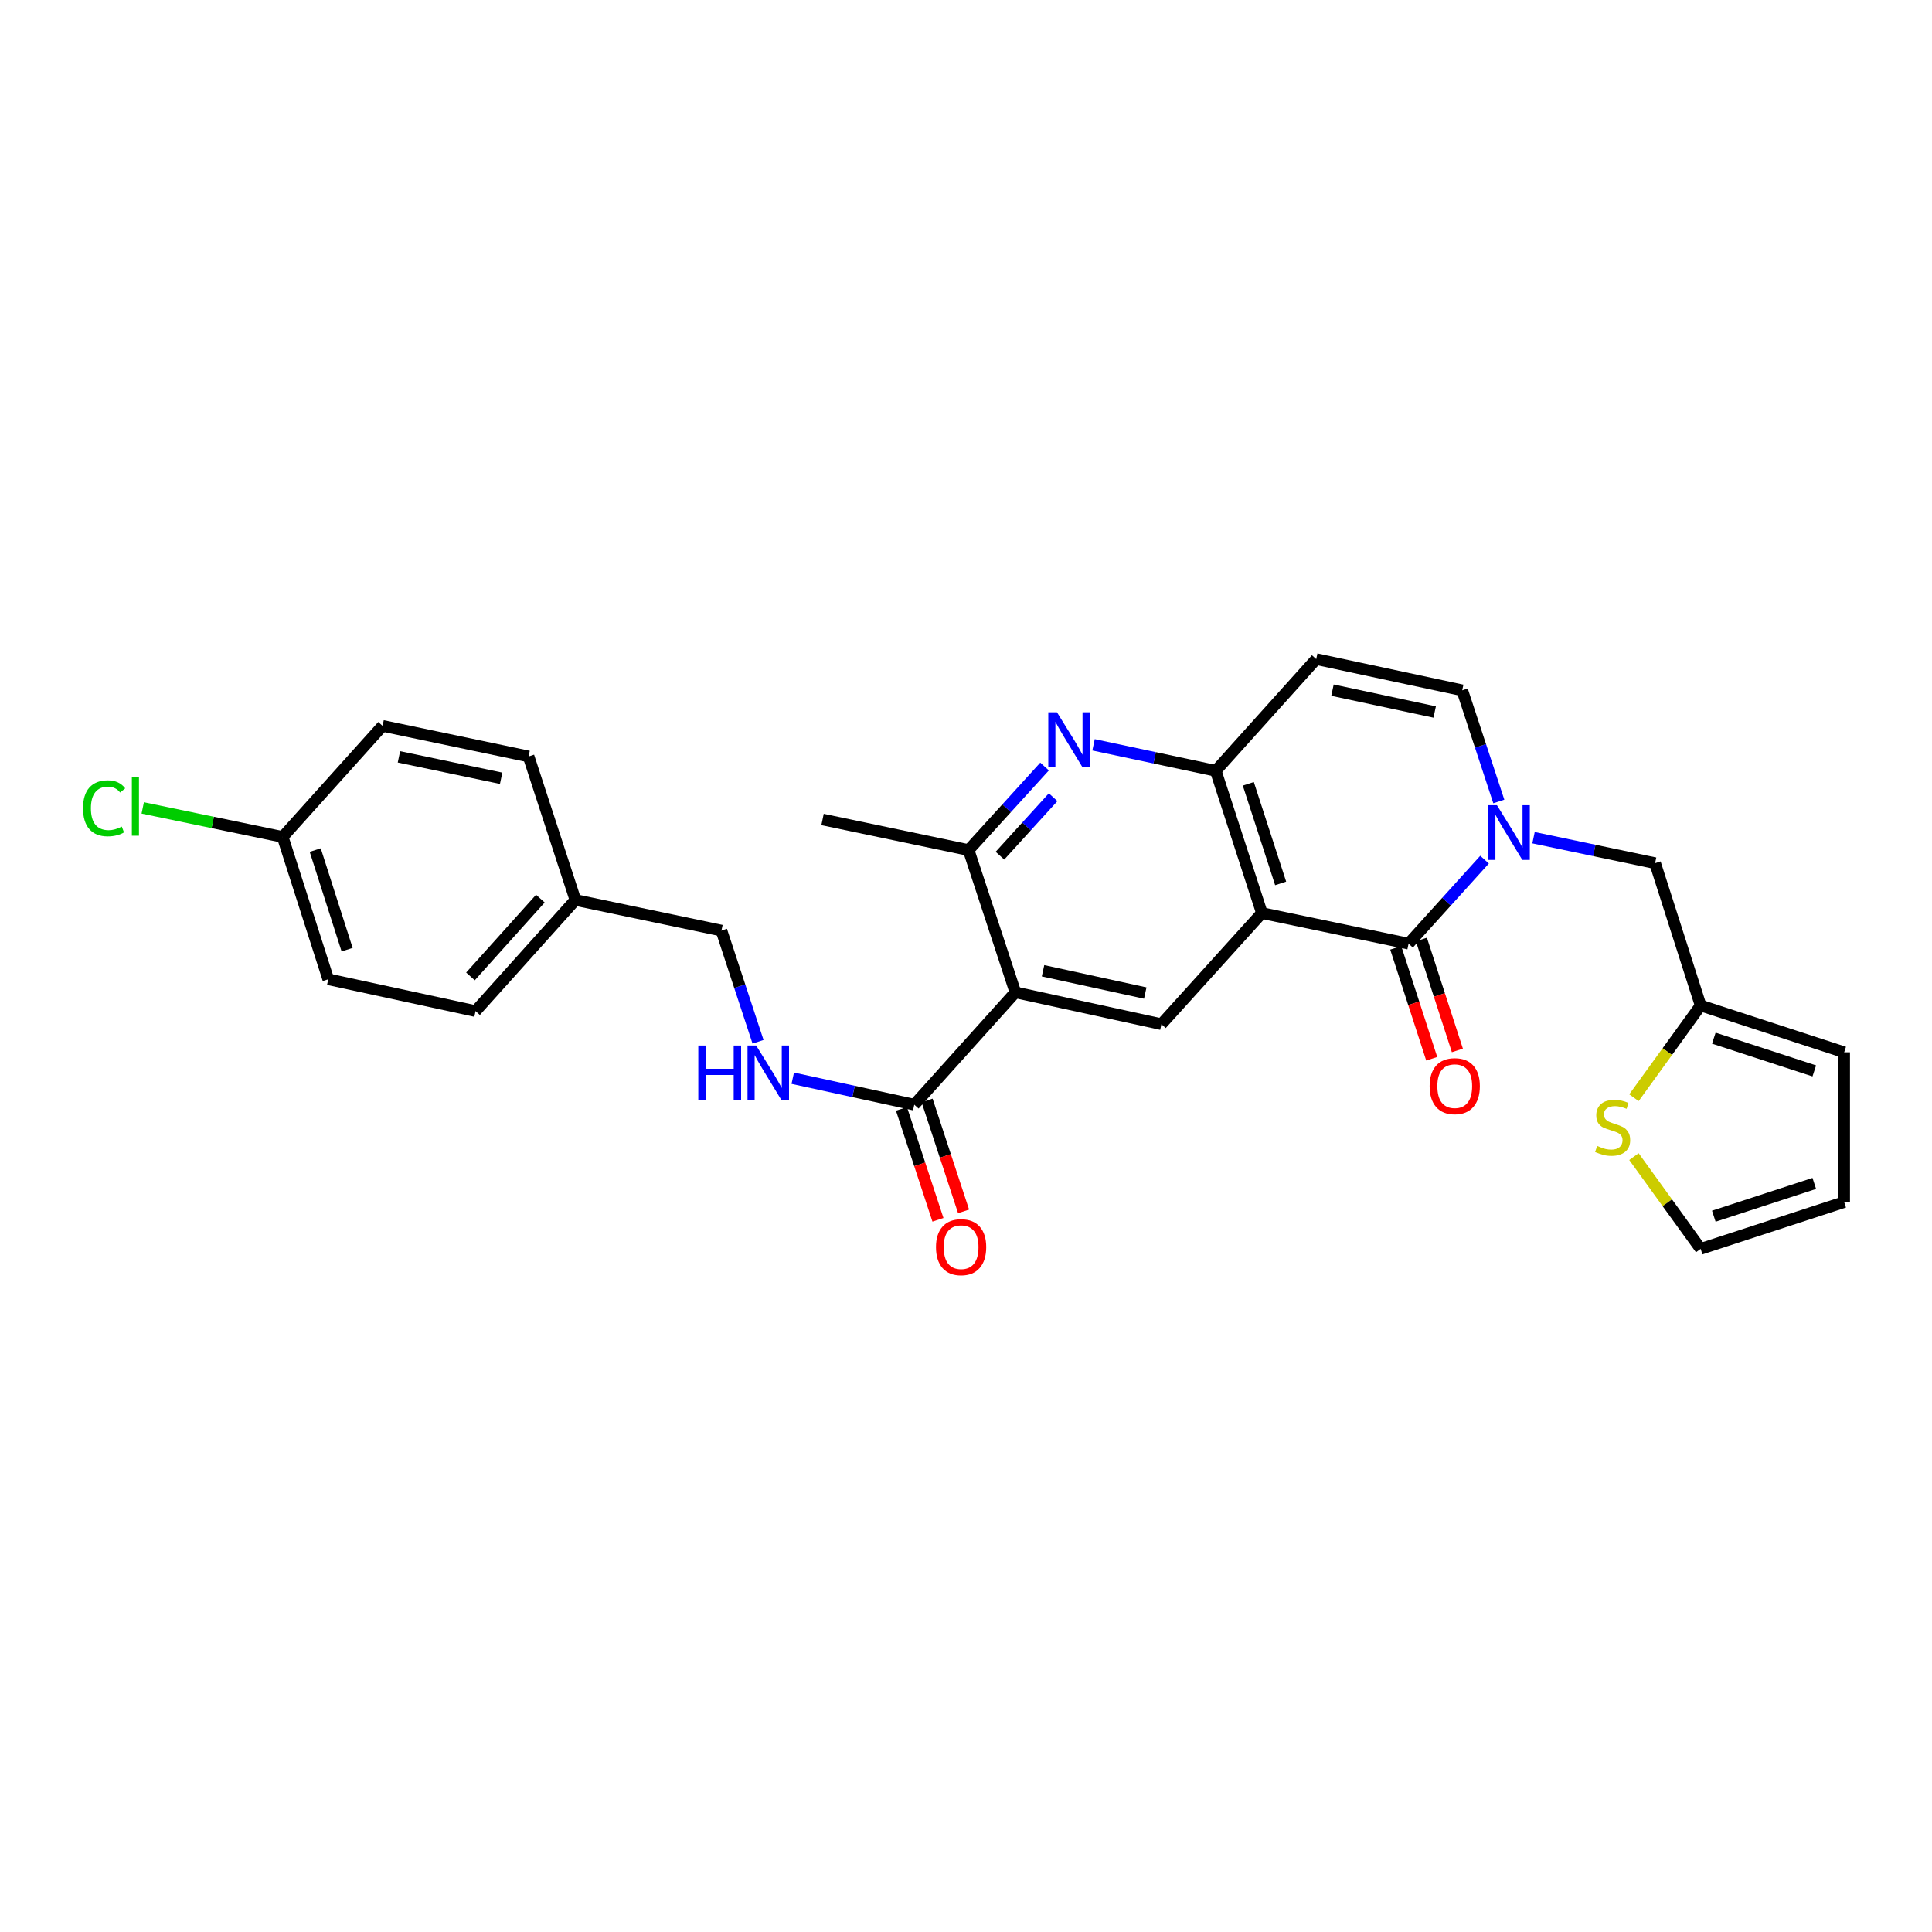 <?xml version='1.0' encoding='iso-8859-1'?>
<svg version='1.1' baseProfile='full'
              xmlns='http://www.w3.org/2000/svg'
                      xmlns:rdkit='http://www.rdkit.org/xml'
                      xmlns:xlink='http://www.w3.org/1999/xlink'
                  xml:space='preserve'
width='1000px' height='1000px' viewBox='0 0 1000 1000'>
<!-- END OF HEADER -->
<rect style='opacity:1.0;fill:#FFFFFF;stroke:none' width='1000' height='1000' x='0' y='0'> </rect>
<path class='bond-0' d='M 653.166,472.606 L 729.077,488.444' style='fill:none;fill-rule:evenodd;stroke:#000000;stroke-width:6px;stroke-linecap:butt;stroke-linejoin:miter;stroke-opacity:1' />
<path class='bond-3' d='M 653.166,472.606 L 629.261,398.967' style='fill:none;fill-rule:evenodd;stroke:#000000;stroke-width:6px;stroke-linecap:butt;stroke-linejoin:miter;stroke-opacity:1' />
<path class='bond-3' d='M 662.859,457.249 L 646.126,405.702' style='fill:none;fill-rule:evenodd;stroke:#000000;stroke-width:6px;stroke-linecap:butt;stroke-linejoin:miter;stroke-opacity:1' />
<path class='bond-5' d='M 653.166,472.606 L 601.152,530.111' style='fill:none;fill-rule:evenodd;stroke:#000000;stroke-width:6px;stroke-linecap:butt;stroke-linejoin:miter;stroke-opacity:1' />
<path class='bond-1' d='M 729.077,488.444 L 748.741,466.701' style='fill:none;fill-rule:evenodd;stroke:#000000;stroke-width:6px;stroke-linecap:butt;stroke-linejoin:miter;stroke-opacity:1' />
<path class='bond-1' d='M 748.741,466.701 L 768.405,444.958' style='fill:none;fill-rule:evenodd;stroke:#0000FF;stroke-width:6px;stroke-linecap:butt;stroke-linejoin:miter;stroke-opacity:1' />
<path class='bond-14' d='M 722.437,490.598 L 731.749,519.301' style='fill:none;fill-rule:evenodd;stroke:#000000;stroke-width:6px;stroke-linecap:butt;stroke-linejoin:miter;stroke-opacity:1' />
<path class='bond-14' d='M 731.749,519.301 L 741.06,548.004' style='fill:none;fill-rule:evenodd;stroke:#FF0000;stroke-width:6px;stroke-linecap:butt;stroke-linejoin:miter;stroke-opacity:1' />
<path class='bond-14' d='M 735.717,486.29 L 745.029,514.993' style='fill:none;fill-rule:evenodd;stroke:#000000;stroke-width:6px;stroke-linecap:butt;stroke-linejoin:miter;stroke-opacity:1' />
<path class='bond-14' d='M 745.029,514.993 L 754.34,543.696' style='fill:none;fill-rule:evenodd;stroke:#FF0000;stroke-width:6px;stroke-linecap:butt;stroke-linejoin:miter;stroke-opacity:1' />
<path class='bond-10' d='M 793.754,433.594 L 825.215,440.185' style='fill:none;fill-rule:evenodd;stroke:#0000FF;stroke-width:6px;stroke-linecap:butt;stroke-linejoin:miter;stroke-opacity:1' />
<path class='bond-10' d='M 825.215,440.185 L 856.676,446.777' style='fill:none;fill-rule:evenodd;stroke:#000000;stroke-width:6px;stroke-linecap:butt;stroke-linejoin:miter;stroke-opacity:1' />
<path class='bond-29' d='M 775.784,414.841 L 766.314,386.07' style='fill:none;fill-rule:evenodd;stroke:#0000FF;stroke-width:6px;stroke-linecap:butt;stroke-linejoin:miter;stroke-opacity:1' />
<path class='bond-29' d='M 766.314,386.07 L 756.844,357.3' style='fill:none;fill-rule:evenodd;stroke:#000000;stroke-width:6px;stroke-linecap:butt;stroke-linejoin:miter;stroke-opacity:1' />
<path class='bond-2' d='M 525.559,513.637 L 601.152,530.111' style='fill:none;fill-rule:evenodd;stroke:#000000;stroke-width:6px;stroke-linecap:butt;stroke-linejoin:miter;stroke-opacity:1' />
<path class='bond-2' d='M 539.87,502.467 L 592.786,513.999' style='fill:none;fill-rule:evenodd;stroke:#000000;stroke-width:6px;stroke-linecap:butt;stroke-linejoin:miter;stroke-opacity:1' />
<path class='bond-6' d='M 525.559,513.637 L 501.343,439.998' style='fill:none;fill-rule:evenodd;stroke:#000000;stroke-width:6px;stroke-linecap:butt;stroke-linejoin:miter;stroke-opacity:1' />
<path class='bond-8' d='M 525.559,513.637 L 473.234,571.778' style='fill:none;fill-rule:evenodd;stroke:#000000;stroke-width:6px;stroke-linecap:butt;stroke-linejoin:miter;stroke-opacity:1' />
<path class='bond-4' d='M 629.261,398.967 L 597.638,392.241' style='fill:none;fill-rule:evenodd;stroke:#000000;stroke-width:6px;stroke-linecap:butt;stroke-linejoin:miter;stroke-opacity:1' />
<path class='bond-4' d='M 597.638,392.241 L 566.015,385.515' style='fill:none;fill-rule:evenodd;stroke:#0000FF;stroke-width:6px;stroke-linecap:butt;stroke-linejoin:miter;stroke-opacity:1' />
<path class='bond-7' d='M 629.261,398.967 L 681.275,341.144' style='fill:none;fill-rule:evenodd;stroke:#000000;stroke-width:6px;stroke-linecap:butt;stroke-linejoin:miter;stroke-opacity:1' />
<path class='bond-28' d='M 540.662,396.755 L 521.003,418.377' style='fill:none;fill-rule:evenodd;stroke:#0000FF;stroke-width:6px;stroke-linecap:butt;stroke-linejoin:miter;stroke-opacity:1' />
<path class='bond-28' d='M 521.003,418.377 L 501.343,439.998' style='fill:none;fill-rule:evenodd;stroke:#000000;stroke-width:6px;stroke-linecap:butt;stroke-linejoin:miter;stroke-opacity:1' />
<path class='bond-28' d='M 545.094,412.634 L 531.332,427.769' style='fill:none;fill-rule:evenodd;stroke:#0000FF;stroke-width:6px;stroke-linecap:butt;stroke-linejoin:miter;stroke-opacity:1' />
<path class='bond-28' d='M 531.332,427.769 L 517.571,442.904' style='fill:none;fill-rule:evenodd;stroke:#000000;stroke-width:6px;stroke-linecap:butt;stroke-linejoin:miter;stroke-opacity:1' />
<path class='bond-27' d='M 501.343,439.998 L 425.75,424.167' style='fill:none;fill-rule:evenodd;stroke:#000000;stroke-width:6px;stroke-linecap:butt;stroke-linejoin:miter;stroke-opacity:1' />
<path class='bond-9' d='M 681.275,341.144 L 756.844,357.3' style='fill:none;fill-rule:evenodd;stroke:#000000;stroke-width:6px;stroke-linecap:butt;stroke-linejoin:miter;stroke-opacity:1' />
<path class='bond-9' d='M 689.691,357.22 L 742.59,368.53' style='fill:none;fill-rule:evenodd;stroke:#000000;stroke-width:6px;stroke-linecap:butt;stroke-linejoin:miter;stroke-opacity:1' />
<path class='bond-12' d='M 473.234,571.778 L 441.782,564.929' style='fill:none;fill-rule:evenodd;stroke:#000000;stroke-width:6px;stroke-linecap:butt;stroke-linejoin:miter;stroke-opacity:1' />
<path class='bond-12' d='M 441.782,564.929 L 410.33,558.079' style='fill:none;fill-rule:evenodd;stroke:#0000FF;stroke-width:6px;stroke-linecap:butt;stroke-linejoin:miter;stroke-opacity:1' />
<path class='bond-16' d='M 466.603,573.959 L 476.045,602.665' style='fill:none;fill-rule:evenodd;stroke:#000000;stroke-width:6px;stroke-linecap:butt;stroke-linejoin:miter;stroke-opacity:1' />
<path class='bond-16' d='M 476.045,602.665 L 485.486,631.37' style='fill:none;fill-rule:evenodd;stroke:#FF0000;stroke-width:6px;stroke-linecap:butt;stroke-linejoin:miter;stroke-opacity:1' />
<path class='bond-16' d='M 479.866,569.597 L 489.307,598.302' style='fill:none;fill-rule:evenodd;stroke:#000000;stroke-width:6px;stroke-linecap:butt;stroke-linejoin:miter;stroke-opacity:1' />
<path class='bond-16' d='M 489.307,598.302 L 498.749,627.008' style='fill:none;fill-rule:evenodd;stroke:#FF0000;stroke-width:6px;stroke-linecap:butt;stroke-linejoin:miter;stroke-opacity:1' />
<path class='bond-11' d='M 856.676,446.777 L 880.255,520.439' style='fill:none;fill-rule:evenodd;stroke:#000000;stroke-width:6px;stroke-linecap:butt;stroke-linejoin:miter;stroke-opacity:1' />
<path class='bond-13' d='M 880.255,520.439 L 862.99,544.306' style='fill:none;fill-rule:evenodd;stroke:#000000;stroke-width:6px;stroke-linecap:butt;stroke-linejoin:miter;stroke-opacity:1' />
<path class='bond-13' d='M 862.99,544.306 L 845.725,568.174' style='fill:none;fill-rule:evenodd;stroke:#CCCC00;stroke-width:6px;stroke-linecap:butt;stroke-linejoin:miter;stroke-opacity:1' />
<path class='bond-17' d='M 880.255,520.439 L 954.545,544.654' style='fill:none;fill-rule:evenodd;stroke:#000000;stroke-width:6px;stroke-linecap:butt;stroke-linejoin:miter;stroke-opacity:1' />
<path class='bond-17' d='M 887.072,537.345 L 939.075,554.296' style='fill:none;fill-rule:evenodd;stroke:#000000;stroke-width:6px;stroke-linecap:butt;stroke-linejoin:miter;stroke-opacity:1' />
<path class='bond-19' d='M 392.358,539.221 L 382.888,510.447' style='fill:none;fill-rule:evenodd;stroke:#0000FF;stroke-width:6px;stroke-linecap:butt;stroke-linejoin:miter;stroke-opacity:1' />
<path class='bond-19' d='M 382.888,510.447 L 373.418,481.673' style='fill:none;fill-rule:evenodd;stroke:#000000;stroke-width:6px;stroke-linecap:butt;stroke-linejoin:miter;stroke-opacity:1' />
<path class='bond-15' d='M 845.726,598.66 L 862.991,622.538' style='fill:none;fill-rule:evenodd;stroke:#CCCC00;stroke-width:6px;stroke-linecap:butt;stroke-linejoin:miter;stroke-opacity:1' />
<path class='bond-15' d='M 862.991,622.538 L 880.255,646.417' style='fill:none;fill-rule:evenodd;stroke:#000000;stroke-width:6px;stroke-linecap:butt;stroke-linejoin:miter;stroke-opacity:1' />
<path class='bond-30' d='M 880.255,646.417 L 954.545,622.179' style='fill:none;fill-rule:evenodd;stroke:#000000;stroke-width:6px;stroke-linecap:butt;stroke-linejoin:miter;stroke-opacity:1' />
<path class='bond-30' d='M 887.068,629.509 L 939.071,612.542' style='fill:none;fill-rule:evenodd;stroke:#000000;stroke-width:6px;stroke-linecap:butt;stroke-linejoin:miter;stroke-opacity:1' />
<path class='bond-18' d='M 954.545,544.654 L 954.545,622.179' style='fill:none;fill-rule:evenodd;stroke:#000000;stroke-width:6px;stroke-linecap:butt;stroke-linejoin:miter;stroke-opacity:1' />
<path class='bond-21' d='M 373.418,481.673 L 297.825,465.834' style='fill:none;fill-rule:evenodd;stroke:#000000;stroke-width:6px;stroke-linecap:butt;stroke-linejoin:miter;stroke-opacity:1' />
<path class='bond-20' d='M 146.321,433.211 L 169.908,506.858' style='fill:none;fill-rule:evenodd;stroke:#000000;stroke-width:6px;stroke-linecap:butt;stroke-linejoin:miter;stroke-opacity:1' />
<path class='bond-20' d='M 163.155,440 L 179.666,491.552' style='fill:none;fill-rule:evenodd;stroke:#000000;stroke-width:6px;stroke-linecap:butt;stroke-linejoin:miter;stroke-opacity:1' />
<path class='bond-22' d='M 146.321,433.211 L 110.099,425.693' style='fill:none;fill-rule:evenodd;stroke:#000000;stroke-width:6px;stroke-linecap:butt;stroke-linejoin:miter;stroke-opacity:1' />
<path class='bond-22' d='M 110.099,425.693 L 73.878,418.174' style='fill:none;fill-rule:evenodd;stroke:#00CC00;stroke-width:6px;stroke-linecap:butt;stroke-linejoin:miter;stroke-opacity:1' />
<path class='bond-31' d='M 146.321,433.211 L 198.017,375.706' style='fill:none;fill-rule:evenodd;stroke:#000000;stroke-width:6px;stroke-linecap:butt;stroke-linejoin:miter;stroke-opacity:1' />
<path class='bond-25' d='M 297.825,465.834 L 273.594,391.544' style='fill:none;fill-rule:evenodd;stroke:#000000;stroke-width:6px;stroke-linecap:butt;stroke-linejoin:miter;stroke-opacity:1' />
<path class='bond-26' d='M 297.825,465.834 L 246.152,523.34' style='fill:none;fill-rule:evenodd;stroke:#000000;stroke-width:6px;stroke-linecap:butt;stroke-linejoin:miter;stroke-opacity:1' />
<path class='bond-26' d='M 279.689,465.129 L 243.518,505.383' style='fill:none;fill-rule:evenodd;stroke:#000000;stroke-width:6px;stroke-linecap:butt;stroke-linejoin:miter;stroke-opacity:1' />
<path class='bond-23' d='M 198.017,375.706 L 273.594,391.544' style='fill:none;fill-rule:evenodd;stroke:#000000;stroke-width:6px;stroke-linecap:butt;stroke-linejoin:miter;stroke-opacity:1' />
<path class='bond-23' d='M 206.49,391.746 L 259.394,402.833' style='fill:none;fill-rule:evenodd;stroke:#000000;stroke-width:6px;stroke-linecap:butt;stroke-linejoin:miter;stroke-opacity:1' />
<path class='bond-24' d='M 169.908,506.858 L 246.152,523.34' style='fill:none;fill-rule:evenodd;stroke:#000000;stroke-width:6px;stroke-linecap:butt;stroke-linejoin:miter;stroke-opacity:1' />
<path  class='atom-2' d='M 774.823 416.779
L 784.103 431.779
Q 785.023 433.259, 786.503 435.939
Q 787.983 438.619, 788.063 438.779
L 788.063 416.779
L 791.823 416.779
L 791.823 445.099
L 787.943 445.099
L 777.983 428.699
Q 776.823 426.779, 775.583 424.579
Q 774.383 422.379, 774.023 421.699
L 774.023 445.099
L 770.343 445.099
L 770.343 416.779
L 774.823 416.779
' fill='#0000FF'/>
<path  class='atom-5' d='M 547.074 368.658
L 556.354 383.658
Q 557.274 385.138, 558.754 387.818
Q 560.234 390.498, 560.314 390.658
L 560.314 368.658
L 564.074 368.658
L 564.074 396.978
L 560.194 396.978
L 550.234 380.578
Q 549.074 378.658, 547.834 376.458
Q 546.634 374.258, 546.274 373.578
L 546.274 396.978
L 542.594 396.978
L 542.594 368.658
L 547.074 368.658
' fill='#0000FF'/>
<path  class='atom-13' d='M 361.437 541.159
L 365.277 541.159
L 365.277 553.199
L 379.757 553.199
L 379.757 541.159
L 383.597 541.159
L 383.597 569.479
L 379.757 569.479
L 379.757 556.399
L 365.277 556.399
L 365.277 569.479
L 361.437 569.479
L 361.437 541.159
' fill='#0000FF'/>
<path  class='atom-13' d='M 391.397 541.159
L 400.677 556.159
Q 401.597 557.639, 403.077 560.319
Q 404.557 562.999, 404.637 563.159
L 404.637 541.159
L 408.397 541.159
L 408.397 569.479
L 404.517 569.479
L 394.557 553.079
Q 393.397 551.159, 392.157 548.959
Q 390.957 546.759, 390.597 546.079
L 390.597 569.479
L 386.917 569.479
L 386.917 541.159
L 391.397 541.159
' fill='#0000FF'/>
<path  class='atom-14' d='M 826.702 593.133
Q 827.022 593.253, 828.342 593.813
Q 829.662 594.373, 831.102 594.733
Q 832.582 595.053, 834.022 595.053
Q 836.702 595.053, 838.262 593.773
Q 839.822 592.453, 839.822 590.173
Q 839.822 588.613, 839.022 587.653
Q 838.262 586.693, 837.062 586.173
Q 835.862 585.653, 833.862 585.053
Q 831.342 584.293, 829.822 583.573
Q 828.342 582.853, 827.262 581.333
Q 826.222 579.813, 826.222 577.253
Q 826.222 573.693, 828.622 571.493
Q 831.062 569.293, 835.862 569.293
Q 839.142 569.293, 842.862 570.853
L 841.942 573.933
Q 838.542 572.533, 835.982 572.533
Q 833.222 572.533, 831.702 573.693
Q 830.182 574.813, 830.222 576.773
Q 830.222 578.293, 830.982 579.213
Q 831.782 580.133, 832.902 580.653
Q 834.062 581.173, 835.982 581.773
Q 838.542 582.573, 840.062 583.373
Q 841.582 584.173, 842.662 585.813
Q 843.782 587.413, 843.782 590.173
Q 843.782 594.093, 841.142 596.213
Q 838.542 598.293, 834.182 598.293
Q 831.662 598.293, 829.742 597.733
Q 827.862 597.213, 825.622 596.293
L 826.702 593.133
' fill='#CCCC00'/>
<path  class='atom-15' d='M 739.974 562.186
Q 739.974 555.386, 743.334 551.586
Q 746.694 547.786, 752.974 547.786
Q 759.254 547.786, 762.614 551.586
Q 765.974 555.386, 765.974 562.186
Q 765.974 569.066, 762.574 572.986
Q 759.174 576.866, 752.974 576.866
Q 746.734 576.866, 743.334 572.986
Q 739.974 569.106, 739.974 562.186
M 752.974 573.666
Q 757.294 573.666, 759.614 570.786
Q 761.974 567.866, 761.974 562.186
Q 761.974 556.626, 759.614 553.826
Q 757.294 550.986, 752.974 550.986
Q 748.654 550.986, 746.294 553.786
Q 743.974 556.586, 743.974 562.186
Q 743.974 567.906, 746.294 570.786
Q 748.654 573.666, 752.974 573.666
' fill='#FF0000'/>
<path  class='atom-17' d='M 484.465 645.528
Q 484.465 638.728, 487.825 634.928
Q 491.185 631.128, 497.465 631.128
Q 503.745 631.128, 507.105 634.928
Q 510.465 638.728, 510.465 645.528
Q 510.465 652.408, 507.065 656.328
Q 503.665 660.208, 497.465 660.208
Q 491.225 660.208, 487.825 656.328
Q 484.465 652.448, 484.465 645.528
M 497.465 657.008
Q 501.785 657.008, 504.105 654.128
Q 506.465 651.208, 506.465 645.528
Q 506.465 639.968, 504.105 637.168
Q 501.785 634.328, 497.465 634.328
Q 493.145 634.328, 490.785 637.128
Q 488.465 639.928, 488.465 645.528
Q 488.465 651.248, 490.785 654.128
Q 493.145 657.008, 497.465 657.008
' fill='#FF0000'/>
<path  class='atom-23' d='M 42.971 418.368
Q 42.971 411.328, 46.251 407.648
Q 49.571 403.928, 55.851 403.928
Q 61.691 403.928, 64.811 408.048
L 62.171 410.208
Q 59.891 407.208, 55.851 407.208
Q 51.571 407.208, 49.291 410.088
Q 47.051 412.928, 47.051 418.368
Q 47.051 423.968, 49.371 426.848
Q 51.731 429.728, 56.291 429.728
Q 59.411 429.728, 63.051 427.848
L 64.171 430.848
Q 62.691 431.808, 60.451 432.368
Q 58.211 432.928, 55.731 432.928
Q 49.571 432.928, 46.251 429.168
Q 42.971 425.408, 42.971 418.368
' fill='#00CC00'/>
<path  class='atom-23' d='M 68.251 402.208
L 71.931 402.208
L 71.931 432.568
L 68.251 432.568
L 68.251 402.208
' fill='#00CC00'/>
</svg>
